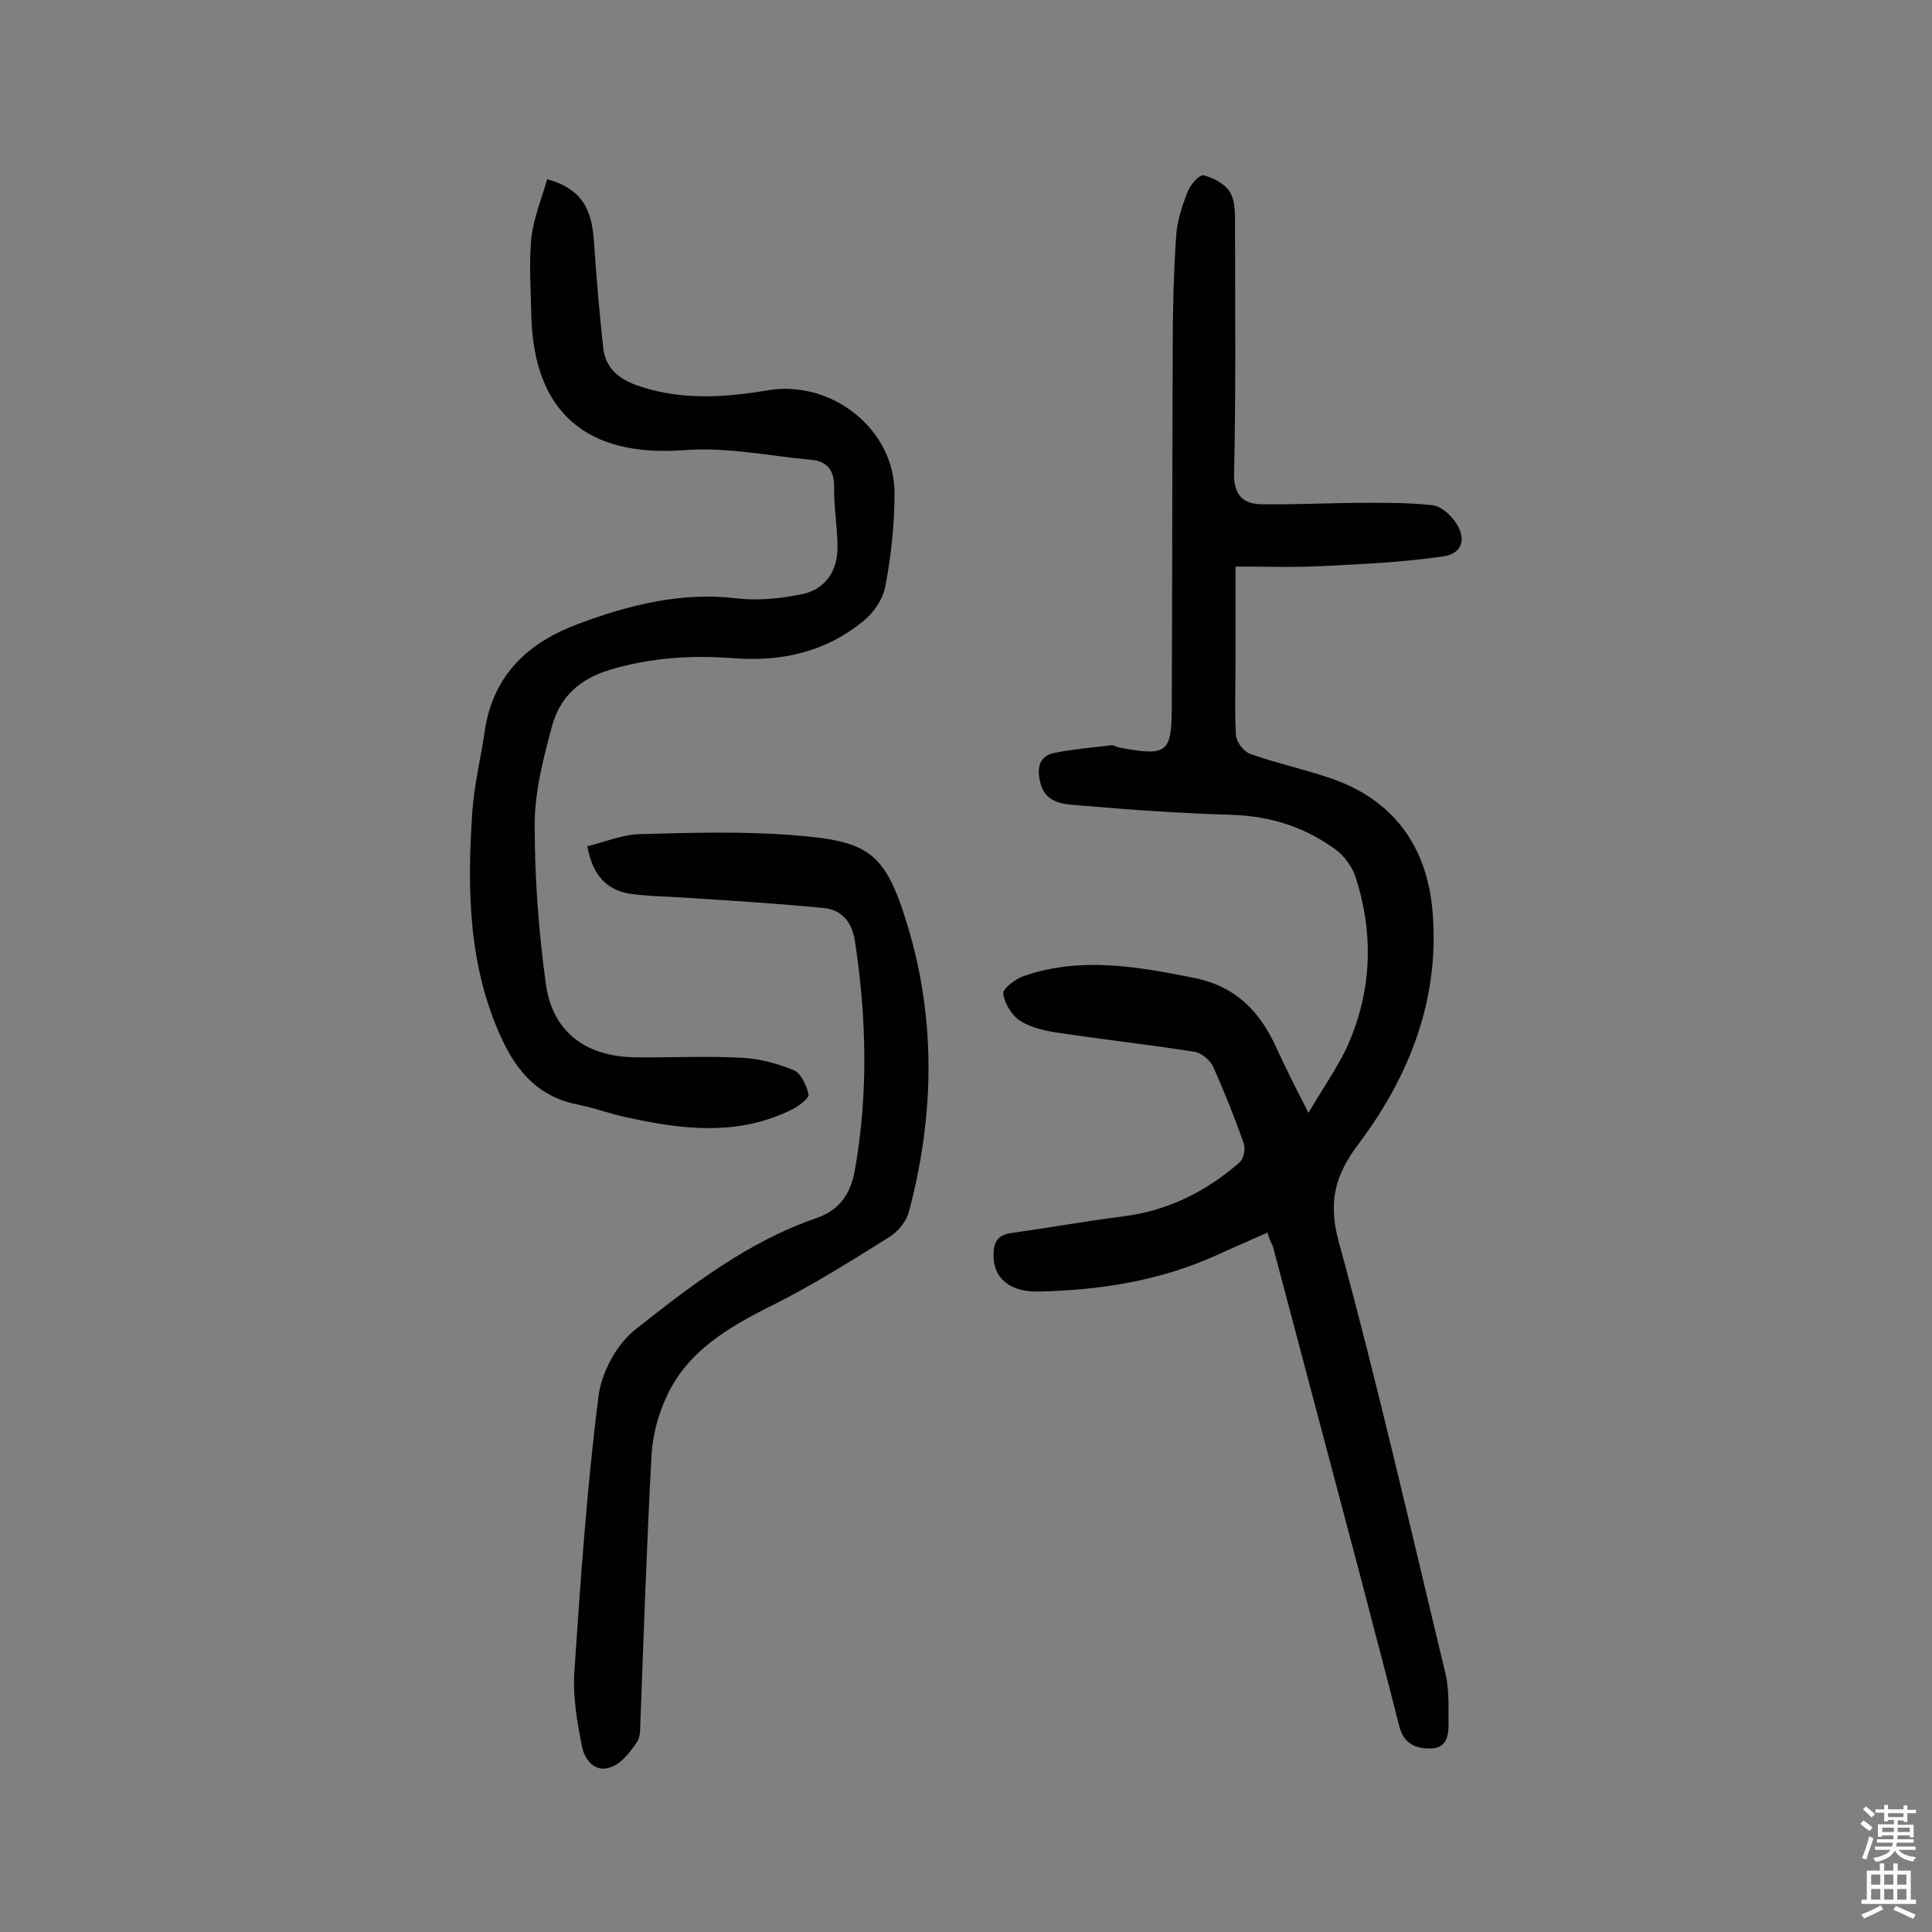 <svg enable-background="new 0 0 400 400" viewBox="0 0 400 400" xmlns="http://www.w3.org/2000/svg"><rect x="0" y="0" width="400" height="400" fill="#808080" stroke="none"/><g fill="#010102"><path d="m262.4 255.2c-3.8 1.7-7.3 3.2-10.8 4.8-11.6 5.2-23.8 7.1-36.4 7.4-6.1.2-9.5-2.8-9.5-7.4 0-2.5.6-4.3 3.6-4.7 7.8-1.1 15.6-2.5 23.5-3.5 9.2-1.2 17-5.2 23.8-11.1.9-.7 1.3-2.9.9-4-1.9-5.4-4-10.6-6.3-15.8-.6-1.3-2.3-2.8-3.7-3.1-9.3-1.5-18.6-2.5-27.9-3.9-2.8-.4-5.9-1-8.3-2.5-1.8-1.1-3.3-3.6-3.6-5.7-.1-1 2.5-3 4.2-3.6 11.8-4.1 23.6-2 35.5.4 8.6 1.8 13.5 7 16.9 14.5 1.8 4 3.8 7.9 6.6 13.4 3.4-5.8 6.7-10.3 8.7-15.3 4.5-11 4.7-22.4 1-33.7-.7-2-2.2-4-3.8-5.3-6.4-4.8-13.6-7.1-21.7-7.4-10.4-.3-20.7-1-31-1.9-3.3-.3-7.5-.1-8.7-4.7-.7-2.7-.5-5.5 2.8-6.2 3.9-.8 7.9-1.1 11.8-1.6.6-.1 1.2.4 1.9.5 9.7 1.8 10.7 1.1 10.7-8.4.1-24.9.1-49.7.2-74.6 0-7.6.2-15.2.7-22.8.2-3.2 1.2-6.3 2.4-9.3.5-1.4 2.4-3.6 3.3-3.4 2 .5 4.3 1.7 5.4 3.4s1.1 4.3 1.1 6.6c0 17.2.2 34.4-.2 51.7-.1 4.6 2 6.4 5.8 6.4 7.3.1 14.5-.3 21.8-.3 4.5 0 9 0 13.5.5 1.7.2 3.5 1.8 4.6 3.3 2.5 3.5 1.7 6.7-2.4 7.3-8.3 1.2-16.7 1.6-25 2-5.8.3-11.6.1-18 .1v19.9c0 5-.2 10.1.1 15.1.1 1.4 1.7 3.4 3 3.8 5.3 1.9 10.9 3.1 16.2 4.9 13.4 4.4 20.4 14.3 21.5 27.8 1.5 17.9-4.7 33.9-15.3 48-4.9 6.5-6.4 12-4.1 20.4 8.1 29.6 14.9 59.6 22.1 89.4.7 3.1.6 6.5.6 9.7.1 2.7-.2 5.7-3.7 5.7-3 .1-5.6-1-6.5-4.6-2.5-10-5.2-20-7.8-30.1-6.1-23.1-12.3-46.3-18.4-69.4-.5-.8-.7-1.5-1.1-2.7z"/><path d="m113.3 37.1c8.2 2.3 9.3 7.5 9.7 13.3.5 7.2 1.1 14.5 1.9 21.7.5 4.4 3.6 6.6 7.6 7.9 8.8 2.9 17.6 2.3 26.5.8 13.2-2.2 26.3 8.1 26.2 21.4 0 6.4-.7 12.9-1.9 19.2-.5 2.7-2.5 5.6-4.7 7.3-7.6 6.2-16.6 8.3-26.4 7.6-8.8-.7-17.4-.2-26 2.4-6.3 1.9-10.3 5.7-11.9 11.6-1.8 6.7-3.6 13.6-3.6 20.4 0 11 .8 22 2.3 32.9 1.3 9.9 8.1 15.1 18.3 15.3 7.5.1 15-.3 22.4.1 3.6.2 7.3 1.2 10.7 2.6 1.5.7 2.6 3.2 3 5 .2.7-1.9 2.3-3.2 3-11.3 5.7-22.9 4.3-34.6 1.7-3.3-.7-6.5-1.9-9.9-2.6-7.9-1.5-12.5-6.5-15.8-13.6-7-15.1-7.2-31.1-6.1-47.2.4-5.6 1.8-11.2 2.6-16.8 1.8-11.6 9.2-18.2 19.5-22 10.5-3.9 21.3-6.6 32.8-5.2 4.4.5 9.1 0 13.4-.9 4.8-1 7.3-4.8 7.3-9.7 0-4.2-.8-8.4-.7-12.6 0-3.5-1.6-5.2-4.7-5.5-8.8-.8-17.7-2.7-26.4-2-20 1.5-31.1-7.7-31.6-27.9-.1-5.4-.5-10.7 0-16 .5-4.2 2.1-8.1 3.3-12.2z"/><path d="m121.6 175.2c3.8-.9 7.2-2.4 10.8-2.5 10.5-.3 21.2-.6 31.6.2 15.7 1.2 19.2 3.3 23.8 18.4 6 19.5 5.7 39.6.4 59.5-.5 2-2.2 4.1-3.9 5.2-8 5-15.9 10-24.3 14.2-9.2 4.6-17.9 9.6-22.2 19.4-1.6 3.6-2.7 7.7-2.9 11.6-1 18.3-1.6 36.6-2.3 54.9-.1 1.6.1 3.5-.8 4.7-1.4 2-3.2 4.4-5.4 5.1-3.2 1.2-5.4-1.6-5.9-4.3-1-5-1.9-10.2-1.6-15.3 1.3-19.1 2.6-38.2 5-57.1.6-5 3.7-10.8 7.6-13.9 11.5-9.1 23.3-18.2 37.5-23.1 5-1.7 7.2-5.3 8-10 2.8-15.8 2.4-31.6 0-47.4-.6-3.9-2.7-6.4-6.4-6.8-9.3-.9-18.7-1.5-28-2.1-4.2-.3-8.4-.3-12.5-.9-4.5-.9-7.4-3.7-8.5-9.8z"/></g><path d="m385.2 377.6.6-.7c.6.4 1.3.9 1.9 1.5l-.6.7c-.8-.5-1.4-1-1.9-1.5zm.3 7.1c.6-1.4 1.1-2.9 1.5-4.5.3.1.6.3.9.4-.5 1.4-1 2.9-1.5 4.4zm.2-10.1.6-.6c.7.5 1.3 1.1 1.9 1.6l-.7.7c-.6-.6-1.2-1.2-1.8-1.7zm8.4-.8h.8v.9h1.8v.7h-1.8v1.8h-.8v-.3h-1.2v.9h3.3v2.6h-.8v-.4h-2.5c0 .3 0 .6-.1.8h3.4v.7h-3.5c0 .3-.1.6-.1.8h4v.7h-3.5c.7.9 1.9 1.3 3.6 1.5-.2.2-.4.5-.6.9-1.9-.3-3.2-1.1-3.8-2.3-.5 1.1-1.8 2-3.9 2.4-.2-.3-.4-.5-.6-.8 1.9-.4 3.1-.9 3.6-1.7h-3.2v-.7h3.5c.1-.2.1-.5.2-.8h-3.3v-.7h3.4c0-.2 0-.5 0-.8h-2.4v.3h-.8v-2.6h3.3v-.9h-1.2v.3h-.8v-1.8h-1.8v-.7h1.8v-.9h.8v.9h3.2zm-4.4 5.5h2.4c0-.3 0-.6 0-.9h-2.4zm1.2-3.1h3.2v-.8h-3.2zm4.4 2.2h-2.4v.9h2.5v-.9z" fill="#fcfbfa"/><path d="m389.2 385.8h.9v1.5h1.9v-1.5h.9v1.5h2.7v6h1.1v.9h-11.3v-.9h1.1v-6h2.7zm.2 8.7.5.8c-1.2.6-2.5 1.3-4 1.9-.2-.3-.3-.6-.6-.8 1.6-.6 3-1.3 4.1-1.9zm-2-4.3h1.9v-2.1h-1.9zm0 3.1h1.9v-2.2h-1.9zm2.7-3.1h1.9v-2.1h-1.9zm0 3.1h1.9v-2.2h-1.9zm2.4 1.3c1.4.6 2.7 1.2 4.1 1.8l-.5.9c-1.5-.7-2.8-1.4-4.1-1.9zm2.2-6.5h-1.9v2.1h1.9zm-1.9 5.2h1.9v-2.2h-1.9z" fill="#fcfbfa"/></svg>
